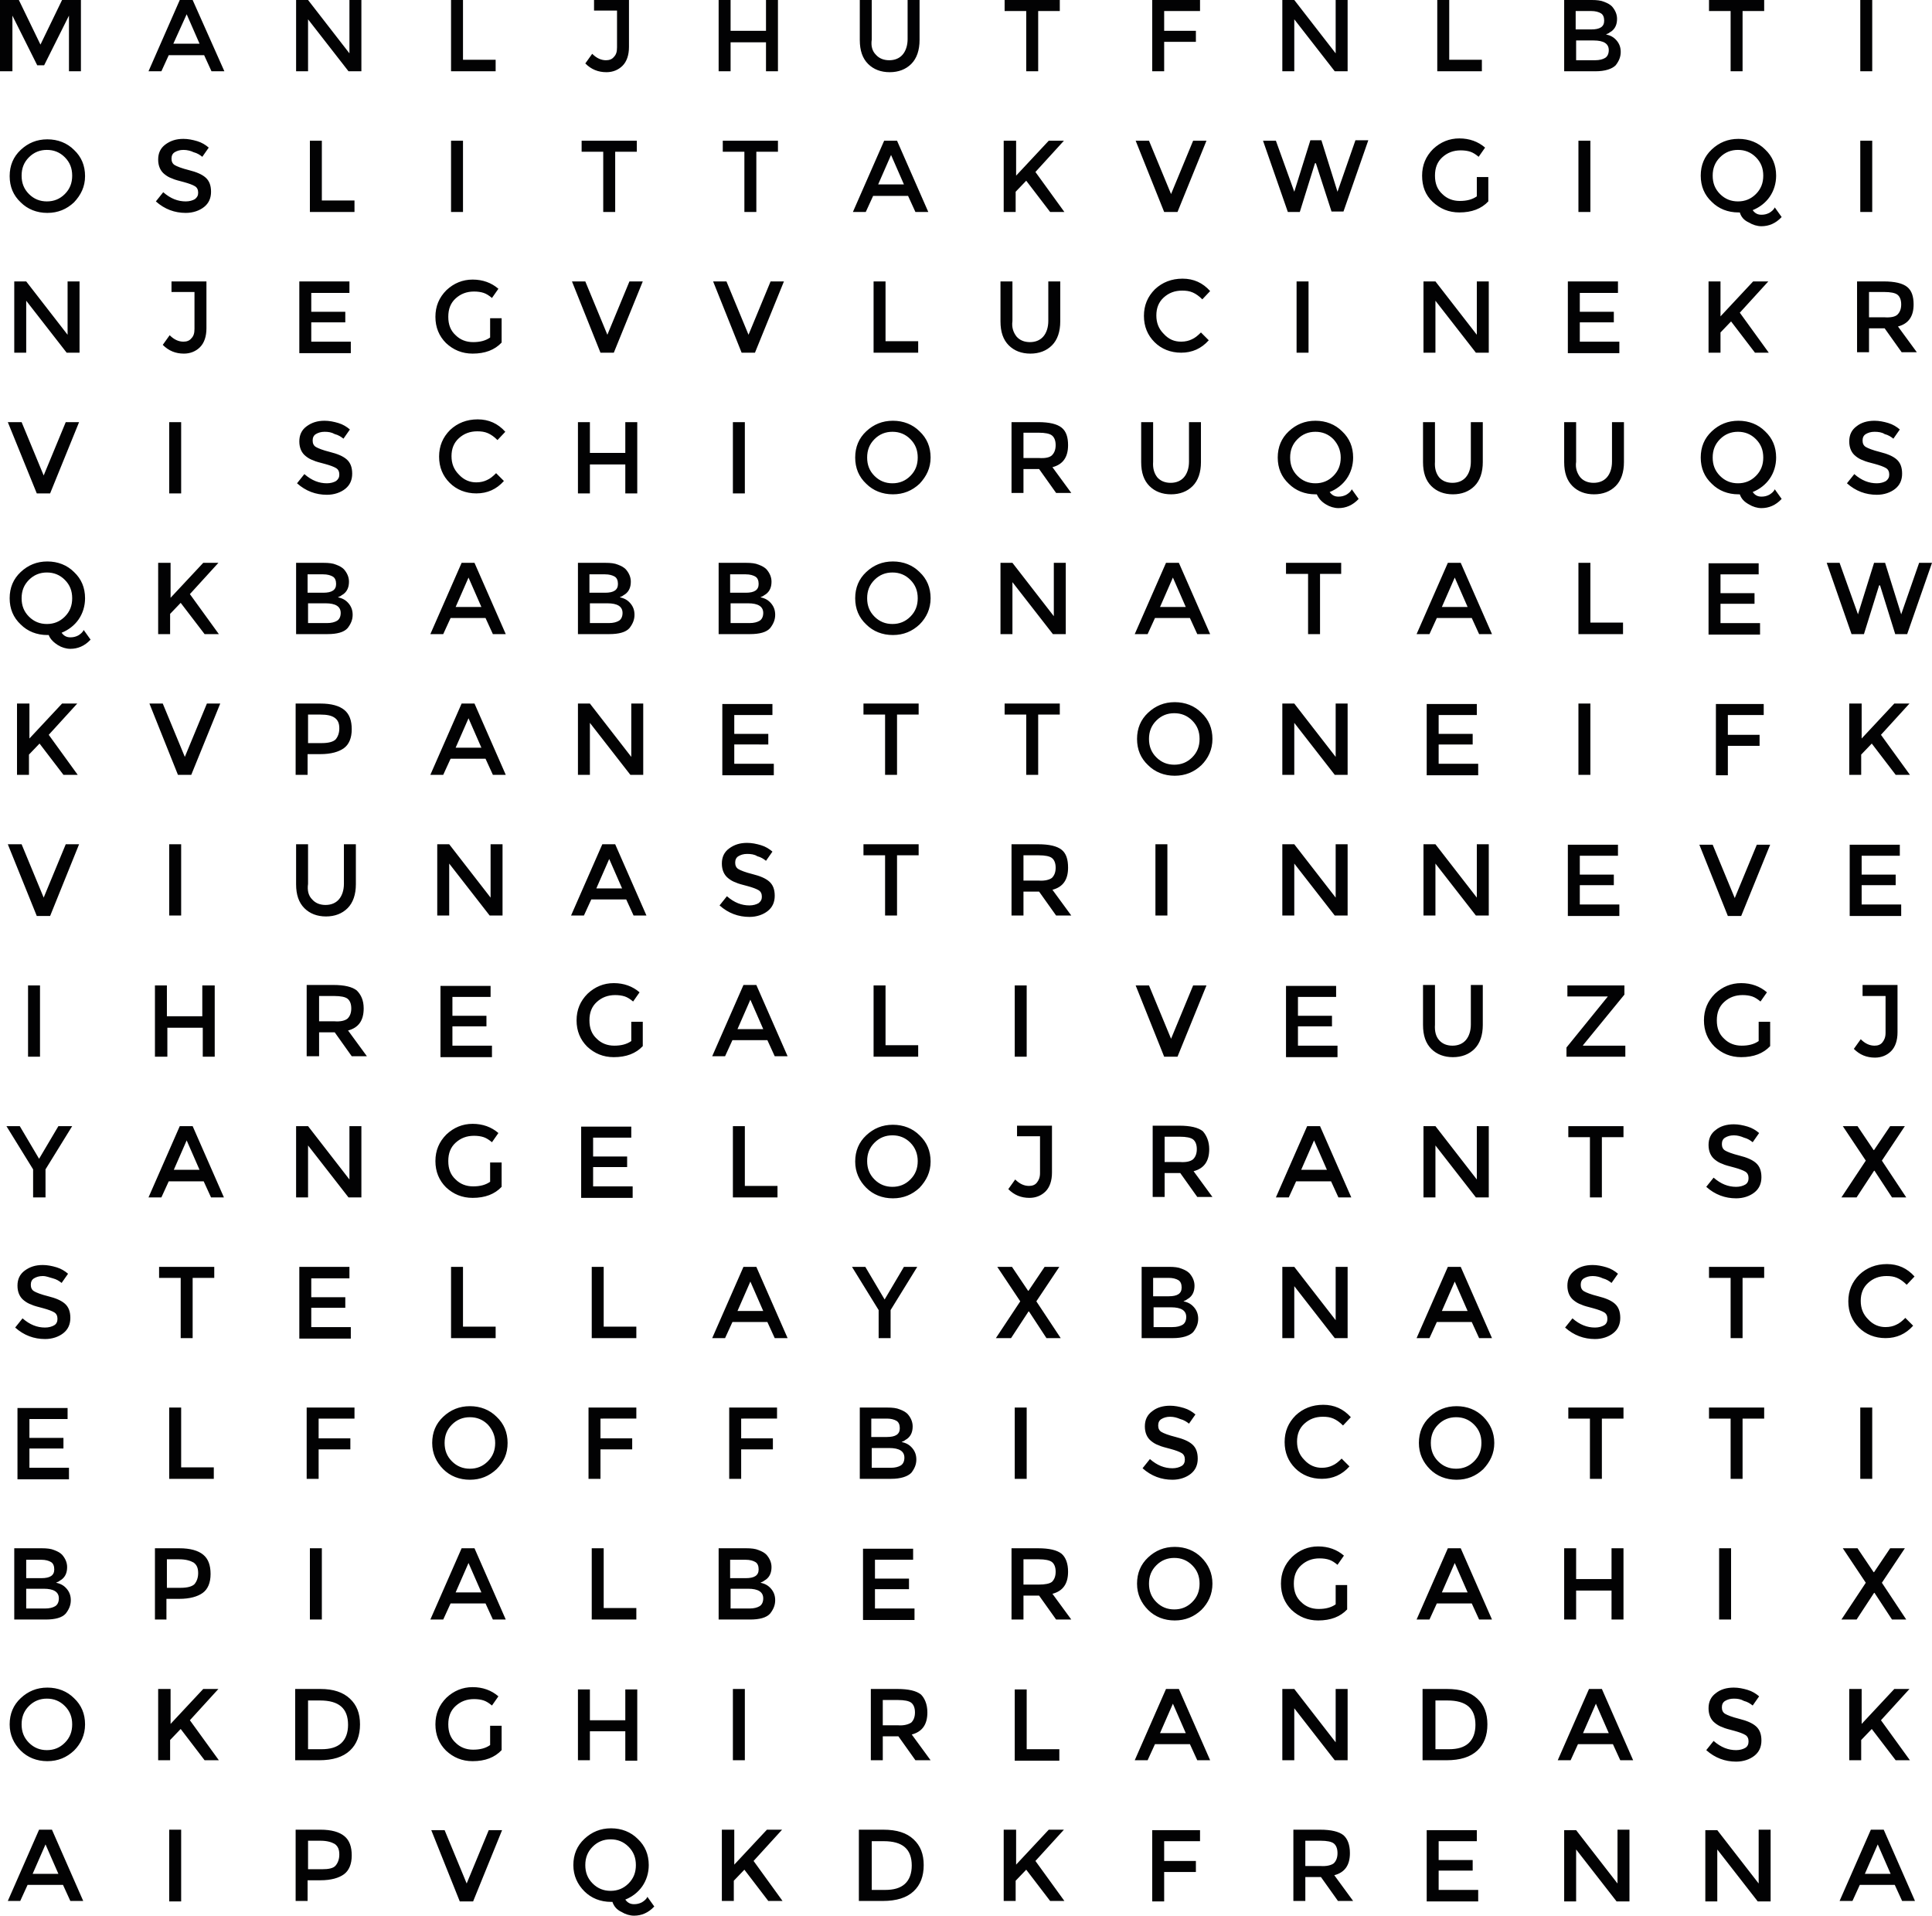 <?xml version="1.0" encoding="UTF-8"?><svg xmlns="http://www.w3.org/2000/svg" xmlns:xlink="http://www.w3.org/1999/xlink" height="416.6" preserveAspectRatio="xMidYMid meet" version="1.0" viewBox="8.3 7.5 420.2 416.6" width="420.2" zoomAndPan="magnify"><g><g><defs><g id="change1_1"><path d="M0 0L429.1 0 429.1 428.6 0 428.6 0 0z" id="a"/></g></defs><clipPath id="b"><use overflow="visible" xlink:actuate="onLoad" xlink:href="#a" xlink:show="embed" xlink:type="simple" xmlns:xlink="http://www.w3.org/1999/xlink"/></clipPath><g id="change2_1"><path clip-path="url(#b)" d="M10.9,23H8.3V7.5h4.1l4.7,9.7l4.7-9.7h4.1V23h-2.6V10.9l-5.4,10.8h-1.5 l-5.4-10.8V23z M45,19.5L43.4,23h-2.8l6.8-15.5h2.8L57.1,23h-2.8l-1.6-3.5H45z M51.7,17l-2.8-6.4L46,17H51.7z M84.3,7.5h2.6V23 h-2.8l-8.8-11.3V23h-2.6V7.5h2.6l9,11.6V7.5z M106.4,23V7.5h2.6v13h7.1V23H106.4z M137.5,9.8V7.5h7.6v10.2c0,1.8-0.5,3.2-1.4,4.1 c-0.9,0.9-2.1,1.4-3.5,1.4c-1.8,0-3.3-0.6-4.6-1.9l1.5-2.1c1,1,2,1.4,3,1.4c0.7,0,1.3-0.2,1.7-0.7c0.5-0.5,0.7-1.1,0.7-2.1v-8 H137.5z M164.6,23V7.5h2.6v6.7h7.7V7.5h2.6V23h-2.6v-6.3h-7.7V23H164.6z M198.8,19.4c0.7,0.8,1.7,1.2,2.9,1.2s2.2-0.4,2.9-1.2 c0.7-0.8,1.1-2,1.1-3.4V7.5h2.6v8.7c0,2.2-0.6,4-1.8,5.2c-1.2,1.2-2.8,1.8-4.7,1.8s-3.5-0.6-4.7-1.8c-1.2-1.2-1.8-2.9-1.8-5.2V7.5 h2.6v8.6C197.7,17.5,198,18.6,198.8,19.4z M234.1,9.9V23h-2.6V9.9h-4.7V7.5h12v2.4H234.1z M261.5,9.9v4.3h6.9v2.4h-6.9V23h-2.6 V7.5h10.4l0,2.4H261.5z M298.8,7.5h2.6V23h-2.8l-8.8-11.3V23h-2.6V7.5h2.6l9,11.6V7.5z M320.9,23V7.5h2.6v13h7.1V23H320.9z M355.3,23h-6.8V7.5h6c1.1,0,2,0.1,2.7,0.4c0.8,0.3,1.3,0.6,1.7,1c0.7,0.8,1.1,1.7,1.1,2.7c0,1.2-0.4,2.1-1.2,2.7 c-0.3,0.2-0.5,0.3-0.6,0.4c-0.1,0.1-0.3,0.1-0.6,0.3c1,0.2,1.7,0.6,2.3,1.3s0.9,1.5,0.9,2.5c0,1.1-0.4,2-1.1,2.9 C358.9,22.5,357.4,23,355.3,23z M351.1,13.9h3.3c1.9,0,2.8-0.6,2.8-1.9c0-0.7-0.2-1.3-0.7-1.6c-0.5-0.3-1.2-0.5-2.1-0.5h-3.4V13.9 z M351.1,20.6h4.1c1,0,1.7-0.2,2.2-0.5c0.5-0.3,0.8-0.9,0.8-1.7c0-1.4-1.1-2.1-3.3-2.1h-3.8V20.6z M387.3,9.9V23h-2.6V9.9H380V7.5 h12v2.4H387.3z M412.9,7.5h2.6V23h-2.6V7.5z M24.4,51.5c-1.6,1.5-3.5,2.3-5.8,2.3c-2.3,0-4.3-0.8-5.8-2.3 c-1.6-1.5-2.4-3.4-2.4-5.7s0.8-4.2,2.4-5.7c1.6-1.5,3.5-2.3,5.8-2.3c2.3,0,4.3,0.8,5.8,2.3c1.6,1.5,2.4,3.4,2.4,5.7 S25.9,49.9,24.4,51.5z M22.4,41.7c-1.1-1.1-2.4-1.6-3.9-1.6c-1.5,0-2.8,0.5-3.9,1.6c-1.1,1.1-1.6,2.4-1.6,4s0.5,2.9,1.6,4 c1.1,1.1,2.4,1.6,3.9,1.6c1.5,0,2.8-0.5,3.9-1.6c1.1-1.1,1.6-2.4,1.6-4S23.5,42.8,22.4,41.7z M48.2,40.1c-0.8,0-1.4,0.2-1.9,0.5 c-0.5,0.3-0.7,0.8-0.7,1.4c0,0.6,0.2,1.1,0.7,1.4s1.5,0.7,3.1,1.1c1.6,0.4,2.8,0.9,3.6,1.6c0.8,0.7,1.2,1.7,1.2,3.1 c0,1.4-0.5,2.5-1.5,3.3c-1,0.8-2.4,1.3-4,1.3c-2.4,0-4.6-0.8-6.5-2.5l1.6-2c1.6,1.4,3.2,2,4.9,2c0.8,0,1.5-0.2,2-0.5 c0.5-0.4,0.7-0.8,0.7-1.4s-0.2-1.1-0.7-1.4c-0.5-0.3-1.3-0.6-2.4-0.9c-1.1-0.3-2-0.5-2.6-0.8c-0.6-0.2-1.1-0.5-1.6-0.9 c-0.9-0.7-1.4-1.8-1.4-3.2s0.5-2.5,1.6-3.3s2.3-1.2,3.9-1.2c1,0,2,0.2,3,0.5c1,0.3,1.8,0.8,2.5,1.4l-1.4,2c-0.5-0.4-1.1-0.8-1.9-1 C49.8,40.3,49,40.1,48.2,40.1z M75.7,53.6V38.1h2.6v13h7.1v2.5H75.7z M106.4,38.1h2.6v15.5h-2.6V38.1z M142.1,40.5v13.1h-2.6V40.5 h-4.7v-2.4h12v2.4H142.1z M172.8,40.5v13.1h-2.6V40.5h-4.7v-2.4h12v2.4H172.8z M198.2,50.1l-1.6,3.5h-2.8l6.8-15.5h2.8l6.8,15.5 h-2.8l-1.6-3.5H198.2z M204.9,47.6l-2.8-6.4l-2.8,6.4H204.9z M226.7,38.1h2.6v7.6l7.1-7.6h3.3l-6.2,6.8l6.3,8.7h-3.1l-5.2-6.8 l-2.3,2.4v4.4h-2.6V38.1z M264.4,53.6h-2.9l-6.2-15.5h2.9l4.8,11.6l4.8-11.6h2.9L264.4,53.6z M289.8,49.2l3.5-11.2h2.4l3.5,11.2 l3.9-11.2h2.8l-5.4,15.5h-2.6L294.5,43h-0.2L291,53.6h-2.6L283,38.1h2.8L289.8,49.2z M329.4,46h2.6v5.3c-1.5,1.6-3.6,2.4-6.3,2.4 c-2.3,0-4.2-0.8-5.8-2.3s-2.3-3.4-2.3-5.7c0-2.3,0.8-4.2,2.4-5.8c1.6-1.5,3.5-2.3,5.7-2.3c2.2,0,4.1,0.7,5.6,2l-1.4,2 c-0.6-0.5-1.2-0.9-1.8-1.1c-0.6-0.2-1.3-0.3-2.1-0.3c-1.6,0-2.9,0.5-4,1.5c-1.1,1-1.6,2.3-1.6,4c0,1.7,0.5,3,1.6,4 c1,1,2.3,1.5,3.8,1.5c1.5,0,2.7-0.3,3.7-1V46z M351.6,38.1h2.6v15.5h-2.6V38.1z M386.7,53.7l-0.3,0c-2.3,0-4.3-0.8-5.8-2.3 c-1.6-1.5-2.4-3.4-2.4-5.7s0.8-4.2,2.4-5.7c1.6-1.5,3.5-2.3,5.8-2.3c2.3,0,4.3,0.8,5.8,2.3c1.6,1.5,2.4,3.4,2.4,5.7 c0,1.7-0.5,3.3-1.4,4.6c-0.9,1.3-2.2,2.3-3.7,2.9c0.5,0.7,1.1,1,1.9,1c0.6,0,1.1-0.1,1.7-0.4c0.5-0.3,1-0.7,1.2-1.2l1.5,2.1 c-1.3,1.4-2.8,2-4.4,2c-0.9,0-1.9-0.3-2.7-0.8C387.6,55.4,387,54.7,386.7,53.7z M390.2,41.7c-1.1-1.1-2.4-1.6-3.9-1.6 c-1.5,0-2.8,0.5-3.9,1.6c-1.1,1.1-1.6,2.4-1.6,4s0.5,2.9,1.6,4c1.1,1.1,2.4,1.6,3.9,1.6c1.5,0,2.8-0.5,3.9-1.6 c1.1-1.1,1.6-2.4,1.6-4S391.3,42.8,390.2,41.7z M412.9,38.1h2.6v15.5h-2.6V38.1z M23,68.7h2.6v15.5h-2.8L14,72.9v11.3h-2.6V68.7 H14l9,11.6V68.7z M45.6,71.1v-2.4h7.6v10.2c0,1.8-0.5,3.2-1.4,4.1c-0.9,0.9-2.1,1.4-3.5,1.4c-1.8,0-3.3-0.6-4.6-1.9l1.5-2.1 c1,1,2,1.4,3,1.4c0.7,0,1.3-0.2,1.7-0.7c0.5-0.5,0.7-1.1,0.7-2.1v-8H45.6z M84.3,68.7v2.5H76v4.1h7.4v2.3H76v4.2h8.6v2.5H73.4 V68.7H84.3z M114.8,76.7h2.6V82c-1.5,1.6-3.6,2.4-6.3,2.4c-2.3,0-4.2-0.8-5.8-2.3c-1.5-1.5-2.3-3.4-2.3-5.7c0-2.3,0.8-4.2,2.4-5.8 c1.6-1.5,3.5-2.3,5.7-2.3c2.2,0,4.1,0.7,5.6,2l-1.4,2c-0.6-0.5-1.2-0.9-1.8-1.1c-0.6-0.2-1.3-0.3-2.1-0.3c-1.6,0-2.9,0.5-4,1.5 c-1.1,1-1.6,2.3-1.6,4c0,1.7,0.5,3,1.6,4c1,1,2.3,1.5,3.8,1.5s2.7-0.3,3.7-1V76.7z M141.8,84.2h-2.9l-6.2-15.5h2.9l4.8,11.6 l4.8-11.6h2.9L141.8,84.2z M172.5,84.2h-2.9l-6.2-15.5h2.9l4.8,11.6l4.8-11.6h2.9L172.5,84.2z M198.3,84.2V68.7h2.6v13h7.1v2.5 H198.3z M229.4,80.7c0.7,0.8,1.7,1.2,2.9,1.2c1.2,0,2.2-0.4,2.9-1.2c0.7-0.8,1.1-2,1.1-3.4v-8.6h2.6v8.7c0,2.2-0.6,4-1.8,5.2 s-2.8,1.8-4.7,1.8c-1.9,0-3.5-0.6-4.7-1.8s-1.8-2.9-1.8-5.2v-8.7h2.6v8.6C228.3,78.7,228.7,79.8,229.4,80.7z M265.2,81.8 c0.9,0,1.7-0.2,2.3-0.5c0.7-0.3,1.3-0.8,2-1.5l1.7,1.7c-1.6,1.8-3.6,2.7-6,2.7c-2.3,0-4.3-0.8-5.8-2.3s-2.3-3.4-2.3-5.7 c0-2.3,0.8-4.2,2.4-5.8c1.6-1.5,3.6-2.3,6-2.3s4.4,0.9,6,2.7l-1.7,1.8c-0.7-0.7-1.4-1.2-2.1-1.5c-0.7-0.3-1.4-0.4-2.3-0.4 c-1.6,0-2.9,0.5-4,1.5c-1.1,1-1.6,2.3-1.6,3.9s0.5,2.9,1.6,4C262.5,81.3,263.7,81.8,265.2,81.8z M290.3,68.7h2.6v15.5h-2.6V68.7z M329.5,68.7h2.6v15.5h-2.8l-8.8-11.3v11.3h-2.6V68.7h2.6l9,11.6V68.7z M360.2,68.7v2.5h-8.3v4.1h7.4v2.3h-7.4v4.2h8.6v2.5h-11.2 V68.7H360.2z M379.9,68.7h2.6v7.6l7.1-7.6h3.3l-6.2,6.8l6.3,8.7H390l-5.2-6.8l-2.3,2.4v4.4h-2.6V68.7z M424.5,73.7 c0,2.6-1.1,4.2-3.4,4.8l4.1,5.6h-3.3l-3.7-5.2h-3.4v5.2h-2.6V68.7h5.8c2.4,0,4.1,0.4,5.1,1.2S424.5,72,424.5,73.7z M421,75.9 c0.5-0.5,0.8-1.2,0.8-2.2c0-1-0.3-1.7-0.8-2.1c-0.5-0.4-1.5-0.6-2.9-0.6h-3.3v5.5h3.3C419.5,76.6,420.5,76.4,421,75.9z M19.2,114.8h-2.9L10,99.3H13l4.8,11.6l4.8-11.6h2.9L19.2,114.8z M45.1,99.3h2.6v15.5h-2.6V99.3z M78.9,101.4 c-0.8,0-1.4,0.2-1.9,0.5c-0.5,0.3-0.7,0.8-0.7,1.4c0,0.6,0.2,1.1,0.7,1.4s1.5,0.7,3.1,1.1c1.6,0.4,2.8,0.9,3.6,1.6 c0.8,0.7,1.2,1.7,1.2,3.1c0,1.4-0.5,2.5-1.5,3.3c-1,0.8-2.4,1.3-4,1.3c-2.4,0-4.6-0.8-6.5-2.5l1.6-2c1.6,1.4,3.2,2,4.9,2 c0.8,0,1.5-0.2,2-0.5c0.5-0.4,0.7-0.8,0.7-1.4s-0.2-1.1-0.7-1.4c-0.5-0.3-1.3-0.6-2.4-0.9c-1.1-0.3-2-0.5-2.6-0.8 c-0.6-0.2-1.1-0.5-1.6-0.9c-0.9-0.7-1.4-1.8-1.4-3.2s0.5-2.5,1.6-3.3s2.3-1.2,3.9-1.2c1,0,2,0.2,3,0.5c1,0.3,1.8,0.8,2.5,1.4 l-1.4,2c-0.5-0.4-1.1-0.8-1.9-1C80.4,101.5,79.7,101.4,78.9,101.4z M111.9,112.4c0.9,0,1.7-0.2,2.3-0.5c0.7-0.3,1.3-0.8,2-1.5 l1.7,1.7c-1.6,1.8-3.6,2.7-6,2.7c-2.3,0-4.3-0.8-5.8-2.3c-1.5-1.5-2.3-3.4-2.3-5.7c0-2.3,0.8-4.2,2.4-5.8c1.6-1.5,3.6-2.3,6-2.3 c2.4,0,4.4,0.9,6,2.7l-1.7,1.8c-0.7-0.7-1.4-1.2-2.1-1.5c-0.7-0.3-1.4-0.4-2.3-0.4c-1.6,0-2.9,0.5-4,1.5c-1.1,1-1.6,2.3-1.6,3.9 s0.5,2.9,1.6,4C109.2,111.9,110.5,112.4,111.9,112.4z M134,114.8V99.3h2.6v6.7h7.7v-6.7h2.6v15.5h-2.6v-6.3h-7.7v6.3H134z M167.7,99.3h2.6v15.5h-2.6V99.3z M208.3,112.7c-1.6,1.5-3.5,2.3-5.8,2.3c-2.3,0-4.3-0.8-5.8-2.3c-1.6-1.5-2.4-3.4-2.4-5.7 s0.8-4.2,2.4-5.7c1.6-1.5,3.5-2.3,5.8-2.3c2.3,0,4.3,0.8,5.8,2.3c1.6,1.5,2.4,3.4,2.4,5.7S209.8,111.1,208.3,112.7z M206.3,103 c-1.1-1.1-2.4-1.6-3.9-1.6c-1.5,0-2.8,0.5-3.9,1.6c-1.1,1.1-1.6,2.4-1.6,4s0.5,2.9,1.6,4c1.1,1.1,2.4,1.6,3.9,1.6 c1.5,0,2.8-0.5,3.9-1.6c1.1-1.1,1.6-2.4,1.6-4S207.4,104.1,206.3,103z M240.6,104.3c0,2.6-1.1,4.2-3.4,4.8l4.1,5.6H238l-3.7-5.2 h-3.4v5.2h-2.6V99.3h5.8c2.4,0,4.1,0.4,5.1,1.2S240.6,102.6,240.6,104.3z M237.1,106.5c0.5-0.5,0.8-1.2,0.8-2.2 c0-1-0.3-1.7-0.8-2.1c-0.5-0.4-1.5-0.6-2.9-0.6h-3.3v5.5h3.3C235.6,107.2,236.6,107,237.1,106.5z M260,111.3 c0.7,0.8,1.7,1.2,2.9,1.2c1.2,0,2.2-0.4,2.9-1.2c0.7-0.8,1.1-2,1.1-3.4v-8.6h2.6v8.7c0,2.2-0.6,4-1.8,5.2s-2.8,1.8-4.7,1.8 c-1.9,0-3.5-0.6-4.7-1.8s-1.8-2.9-1.8-5.2v-8.7h2.6v8.6C259,109.3,259.3,110.4,260,111.3z M294.7,115l-0.3,0 c-2.3,0-4.3-0.8-5.8-2.3c-1.6-1.5-2.4-3.4-2.4-5.7s0.8-4.2,2.4-5.7c1.6-1.5,3.5-2.3,5.8-2.3c2.3,0,4.3,0.8,5.8,2.3 c1.6,1.5,2.4,3.4,2.4,5.7c0,1.7-0.5,3.3-1.4,4.6c-0.9,1.3-2.2,2.3-3.7,2.9c0.5,0.7,1.1,1,1.9,1c0.6,0,1.1-0.1,1.7-0.4 c0.5-0.3,1-0.7,1.2-1.2l1.5,2.1c-1.3,1.4-2.8,2-4.4,2c-0.9,0-1.9-0.3-2.7-0.8C295.7,116.6,295.1,115.9,294.7,115z M298.3,103 c-1.1-1.1-2.4-1.6-3.9-1.6c-1.5,0-2.8,0.5-3.9,1.6c-1.1,1.1-1.6,2.4-1.6,4s0.5,2.9,1.6,4c1.1,1.1,2.4,1.6,3.9,1.6 c1.5,0,2.8-0.5,3.9-1.6c1.1-1.1,1.6-2.4,1.6-4S299.3,104.1,298.3,103z M321.3,111.3c0.7,0.8,1.7,1.2,2.9,1.2 c1.2,0,2.2-0.4,2.9-1.2c0.7-0.8,1.1-2,1.1-3.4v-8.6h2.6v8.7c0,2.2-0.6,4-1.8,5.2s-2.8,1.8-4.7,1.8c-1.9,0-3.5-0.6-4.7-1.8 s-1.8-2.9-1.8-5.2v-8.7h2.6v8.6C320.3,109.3,320.6,110.4,321.3,111.3z M352,111.3c0.7,0.8,1.7,1.2,2.9,1.2c1.2,0,2.2-0.4,2.9-1.2 c0.7-0.8,1.1-2,1.1-3.4v-8.6h2.6v8.7c0,2.2-0.6,4-1.8,5.2s-2.8,1.8-4.7,1.8c-1.9,0-3.5-0.6-4.7-1.8s-1.8-2.9-1.8-5.2v-8.7h2.6v8.6 C350.9,109.3,351.3,110.4,352,111.3z M386.7,115l-0.3,0c-2.3,0-4.3-0.8-5.8-2.3c-1.6-1.5-2.4-3.4-2.4-5.7s0.8-4.2,2.4-5.7 c1.6-1.5,3.5-2.3,5.8-2.3c2.3,0,4.3,0.8,5.8,2.3c1.6,1.5,2.4,3.4,2.4,5.7c0,1.7-0.5,3.3-1.4,4.6c-0.9,1.3-2.2,2.3-3.7,2.9 c0.5,0.7,1.1,1,1.9,1c0.6,0,1.1-0.1,1.7-0.4c0.5-0.3,1-0.7,1.2-1.2l1.5,2.1c-1.3,1.4-2.8,2-4.4,2c-0.9,0-1.9-0.3-2.7-0.8 C387.6,116.6,387,115.9,386.7,115z M390.2,103c-1.1-1.1-2.4-1.6-3.9-1.6c-1.5,0-2.8,0.5-3.9,1.6c-1.1,1.1-1.6,2.4-1.6,4 s0.5,2.9,1.6,4c1.1,1.1,2.4,1.6,3.9,1.6c1.5,0,2.8-0.5,3.9-1.6c1.1-1.1,1.6-2.4,1.6-4S391.3,104.1,390.2,103z M416,101.4 c-0.8,0-1.4,0.2-1.9,0.5c-0.5,0.3-0.7,0.8-0.7,1.4c0,0.6,0.2,1.1,0.7,1.4s1.5,0.7,3.1,1.1c1.6,0.4,2.8,0.9,3.6,1.6 c0.8,0.7,1.2,1.7,1.2,3.1c0,1.4-0.5,2.5-1.5,3.3c-1,0.8-2.4,1.3-4,1.3c-2.4,0-4.6-0.8-6.5-2.5l1.6-2c1.6,1.4,3.2,2,4.9,2 c0.8,0,1.5-0.2,2-0.5c0.5-0.4,0.7-0.8,0.7-1.4s-0.2-1.1-0.7-1.4c-0.5-0.3-1.3-0.6-2.4-0.9s-2-0.5-2.6-0.8 c-0.6-0.2-1.1-0.5-1.6-0.9c-0.9-0.7-1.4-1.8-1.4-3.2s0.5-2.5,1.6-3.3c1-0.8,2.3-1.2,3.9-1.2c1,0,2,0.2,3,0.5 c1,0.3,1.8,0.8,2.5,1.4l-1.4,2c-0.5-0.4-1.1-0.8-1.9-1C417.6,101.5,416.8,101.4,416,101.4z M18.9,145.6l-0.3,0 c-2.3,0-4.3-0.8-5.8-2.3c-1.6-1.5-2.4-3.4-2.4-5.7s0.8-4.2,2.4-5.7c1.6-1.5,3.5-2.3,5.8-2.3c2.3,0,4.3,0.8,5.8,2.3 c1.6,1.5,2.4,3.4,2.4,5.7c0,1.7-0.5,3.3-1.4,4.6c-0.9,1.3-2.2,2.3-3.7,2.9c0.5,0.7,1.1,1,1.9,1c0.6,0,1.1-0.1,1.7-0.4 c0.5-0.3,1-0.7,1.2-1.2l1.5,2.1c-1.3,1.4-2.8,2-4.4,2c-0.9,0-1.9-0.3-2.7-0.8S19.2,146.5,18.9,145.6z M22.4,133.6 c-1.1-1.1-2.4-1.6-3.9-1.6c-1.5,0-2.8,0.5-3.9,1.6c-1.1,1.1-1.6,2.4-1.6,4s0.5,2.9,1.6,4c1.1,1.1,2.4,1.6,3.9,1.6 c1.5,0,2.8-0.5,3.9-1.6c1.1-1.1,1.6-2.4,1.6-4S23.5,134.7,22.4,133.6z M42.8,129.9h2.6v7.6l7.1-7.6h3.3l-6.2,6.8l6.3,8.7h-3.1 l-5.2-6.8l-2.3,2.4v4.4h-2.6V129.9z M79.5,145.4h-6.8v-15.5h6c1.1,0,2,0.1,2.7,0.4c0.8,0.3,1.3,0.6,1.7,1c0.7,0.8,1.1,1.7,1.1,2.7 c0,1.2-0.4,2.1-1.2,2.7c-0.3,0.2-0.5,0.3-0.6,0.4c-0.1,0.1-0.3,0.1-0.6,0.3c1,0.2,1.7,0.6,2.3,1.3s0.9,1.5,0.9,2.5 c0,1.1-0.4,2-1.1,2.9C83.1,145,81.6,145.4,79.5,145.4z M75.3,136.4h3.3c1.9,0,2.8-0.6,2.8-1.9c0-0.7-0.2-1.3-0.7-1.6 c-0.5-0.3-1.2-0.5-2.1-0.5h-3.4V136.4z M75.3,143h4.1c1,0,1.7-0.2,2.2-0.5c0.5-0.3,0.8-0.9,0.8-1.7c0-1.4-1.1-2.1-3.3-2.1h-3.8 V143z M106.3,141.9l-1.6,3.5h-2.8l6.8-15.5h2.8l6.8,15.5h-2.8l-1.6-3.5H106.3z M113,139.5l-2.8-6.4l-2.8,6.4H113z M140.8,145.4 H134v-15.5h6c1.1,0,2,0.1,2.7,0.4c0.8,0.3,1.3,0.6,1.7,1c0.7,0.8,1.1,1.7,1.1,2.7c0,1.2-0.4,2.1-1.2,2.7c-0.3,0.2-0.5,0.3-0.6,0.4 c-0.1,0.1-0.3,0.1-0.6,0.3c1,0.2,1.7,0.6,2.3,1.3s0.9,1.5,0.9,2.5c0,1.1-0.4,2-1.1,2.9C144.4,145,142.9,145.4,140.8,145.4z M136.6,136.4h3.3c1.9,0,2.8-0.6,2.8-1.9c0-0.7-0.2-1.3-0.7-1.6c-0.5-0.3-1.2-0.5-2.1-0.5h-3.4V136.4z M136.6,143h4.1 c1,0,1.7-0.2,2.2-0.5c0.5-0.3,0.8-0.9,0.8-1.7c0-1.4-1.1-2.1-3.3-2.1h-3.8V143z M171.4,145.4h-6.8v-15.5h6c1.1,0,2,0.1,2.7,0.4 c0.8,0.3,1.3,0.6,1.7,1c0.7,0.8,1.1,1.7,1.1,2.7c0,1.2-0.4,2.1-1.2,2.7c-0.3,0.2-0.5,0.3-0.6,0.4c-0.1,0.1-0.3,0.1-0.6,0.3 c1,0.2,1.7,0.6,2.3,1.3s0.9,1.5,0.9,2.5c0,1.1-0.4,2-1.1,2.9C175,145,173.5,145.4,171.4,145.4z M167.2,136.4h3.3 c1.9,0,2.8-0.6,2.8-1.9c0-0.7-0.2-1.3-0.7-1.6c-0.5-0.3-1.2-0.5-2.1-0.5h-3.4V136.4z M167.2,143h4.1c1,0,1.7-0.2,2.2-0.5 c0.5-0.3,0.8-0.9,0.8-1.7c0-1.4-1.1-2.1-3.3-2.1h-3.8V143z M208.3,143.3c-1.6,1.5-3.5,2.3-5.8,2.3c-2.3,0-4.3-0.8-5.8-2.3 c-1.6-1.5-2.4-3.4-2.4-5.7s0.8-4.2,2.4-5.7c1.6-1.5,3.5-2.3,5.8-2.3c2.3,0,4.3,0.8,5.8,2.3c1.6,1.5,2.4,3.4,2.4,5.7 S209.8,141.8,208.3,143.3z M206.3,133.6c-1.1-1.1-2.4-1.6-3.9-1.6c-1.5,0-2.8,0.5-3.9,1.6c-1.1,1.1-1.6,2.4-1.6,4s0.5,2.9,1.6,4 c1.1,1.1,2.4,1.6,3.9,1.6c1.5,0,2.8-0.5,3.9-1.6c1.1-1.1,1.6-2.4,1.6-4S207.4,134.7,206.3,133.6z M237.5,129.9h2.6v15.5h-2.8 l-8.8-11.3v11.3h-2.6v-15.5h2.6l9,11.6V129.9z M259.5,141.9l-1.6,3.5h-2.8l6.8-15.5h2.8l6.8,15.5h-2.8l-1.6-3.5H259.5z M266.2,139.5l-2.8-6.4l-2.8,6.4H266.2z M295.4,132.3v13.1h-2.6v-13.1H288v-2.4h12v2.4H295.4z M320.8,141.9l-1.6,3.5h-2.8 l6.8-15.5h2.8l6.8,15.5h-2.8l-1.6-3.5H320.8z M327.5,139.5l-2.8-6.4l-2.8,6.4H327.5z M351.6,145.4v-15.5h2.6v13h7.1v2.5H351.6z M390.8,129.9v2.5h-8.3v4.1h7.4v2.3h-7.4v4.2h8.6v2.5h-11.2v-15.5H390.8z M412.4,141.1l3.5-11.2h2.4l3.5,11.2l3.9-11.2h2.8 l-5.4,15.5h-2.6l-3.3-10.6h-0.2l-3.3,10.6H411l-5.4-15.5h2.8L412.4,141.1z M12.1,160.5h2.6v7.6l7.1-7.6h3.3l-6.2,6.8l6.3,8.7h-3.1 l-5.2-6.8l-2.3,2.4v4.4h-2.6V160.5z M49.9,176h-2.9l-6.2-15.5h2.9l4.8,11.6l4.8-11.6h2.9L49.9,176z M83.2,161.9 c1.1,0.9,1.6,2.3,1.6,4.2c0,1.9-0.6,3.3-1.7,4.1s-2.8,1.3-5.1,1.3h-2.8v4.5h-2.6v-15.5H78C80.4,160.5,82.1,161,83.2,161.9z M81.3,168.3c0.5-0.6,0.8-1.4,0.8-2.4c0-1.1-0.3-1.8-1-2.3s-1.7-0.7-3.1-0.7h-2.7v6.2h3C79.8,169.1,80.8,168.8,81.3,168.3z M106.3,172.5l-1.6,3.5h-2.8l6.8-15.5h2.8l6.8,15.5h-2.8l-1.6-3.5H106.3z M113,170.1l-2.8-6.4l-2.8,6.4H113z M145.6,160.5h2.6V176 h-2.8l-8.8-11.3V176H134v-15.5h2.6l9,11.6V160.5z M176.3,160.5v2.5H168v4.1h7.4v2.3H168v4.2h8.6v2.5h-11.2v-15.5H176.3z M203.4,162.9V176h-2.6v-13.1h-4.7v-2.4h12v2.4H203.4z M234.1,162.9V176h-2.6v-13.1h-4.7v-2.4h12v2.4H234.1z M269.6,173.9 c-1.6,1.5-3.5,2.3-5.8,2.3c-2.3,0-4.3-0.8-5.8-2.3c-1.6-1.5-2.4-3.4-2.4-5.7s0.8-4.2,2.4-5.7c1.6-1.5,3.5-2.3,5.8-2.3 c2.3,0,4.3,0.8,5.8,2.3c1.6,1.5,2.4,3.4,2.4,5.7S271.1,172.4,269.6,173.9z M267.6,164.2c-1.1-1.1-2.4-1.6-3.9-1.6 c-1.5,0-2.8,0.5-3.9,1.6c-1.1,1.1-1.6,2.4-1.6,4s0.5,2.9,1.6,4c1.1,1.1,2.4,1.6,3.9,1.6c1.5,0,2.8-0.5,3.9-1.6 c1.1-1.1,1.6-2.4,1.6-4S268.7,165.3,267.6,164.2z M298.8,160.5h2.6V176h-2.8l-8.8-11.3V176h-2.6v-15.5h2.6l9,11.6V160.5z M329.5,160.5v2.5h-8.3v4.1h7.4v2.3h-7.4v4.2h8.6v2.5h-11.2v-15.5H329.5z M351.6,160.5h2.6V176h-2.6V160.5z M384.1,163v4.3h6.9 v2.4h-6.9v6.4h-2.6v-15.5h10.4l0,2.4H384.1z M410.6,160.5h2.6v7.6l7.1-7.6h3.3l-6.2,6.8l6.3,8.7h-3.1l-5.2-6.8l-2.3,2.4v4.4h-2.6 V160.5z M19.2,206.7h-2.9L10,191.1H13l4.8,11.6l4.8-11.6h2.9L19.2,206.7z M45.1,191.1h2.6v15.5h-2.6V191.1z M76.2,203.1 c0.7,0.8,1.7,1.2,2.9,1.2s2.2-0.4,2.9-1.2c0.7-0.8,1.1-2,1.1-3.4v-8.6h2.6v8.7c0,2.2-0.6,4-1.8,5.2c-1.2,1.2-2.8,1.8-4.7,1.8 s-3.5-0.6-4.7-1.8c-1.2-1.2-1.8-2.9-1.8-5.2v-8.7h2.6v8.6C75.1,201.2,75.4,202.3,76.2,203.1z M115,191.1h2.6v15.5h-2.8l-8.8-11.3 v11.3h-2.6v-15.5h2.6l9,11.6V191.1z M136.9,203.1l-1.6,3.5h-2.8l6.8-15.5h2.8l6.8,15.5h-2.8l-1.6-3.5H136.9z M143.6,200.7 l-2.8-6.4l-2.8,6.4H143.6z M170.8,193.2c-0.8,0-1.4,0.2-1.9,0.5c-0.5,0.3-0.7,0.8-0.7,1.4c0,0.6,0.2,1.1,0.7,1.4s1.5,0.7,3.1,1.1 c1.6,0.4,2.8,0.9,3.6,1.6c0.8,0.7,1.2,1.7,1.2,3.1c0,1.4-0.5,2.5-1.5,3.3c-1,0.8-2.4,1.3-4,1.3c-2.4,0-4.6-0.8-6.5-2.5l1.6-2 c1.6,1.4,3.2,2,4.9,2c0.8,0,1.5-0.2,2-0.5c0.5-0.4,0.7-0.8,0.7-1.4s-0.2-1.1-0.7-1.4c-0.5-0.3-1.3-0.6-2.4-0.9 c-1.1-0.3-2-0.5-2.6-0.8c-0.6-0.2-1.1-0.5-1.6-0.9c-0.9-0.7-1.4-1.8-1.4-3.2s0.5-2.5,1.6-3.3s2.3-1.2,3.9-1.2c1,0,2,0.2,3,0.5 c1,0.3,1.8,0.8,2.5,1.4l-1.4,2c-0.5-0.4-1.1-0.8-1.9-1C172.4,193.3,171.6,193.2,170.8,193.2z M203.4,193.5v13.1h-2.6v-13.1h-4.7 v-2.4h12v2.4H203.4z M240.6,196.2c0,2.6-1.1,4.2-3.4,4.8l4.1,5.6H238l-3.7-5.2h-3.4v5.2h-2.6v-15.5h5.8c2.4,0,4.1,0.4,5.1,1.2 S240.6,194.4,240.6,196.2z M237.1,198.4c0.5-0.5,0.8-1.2,0.8-2.2c0-1-0.3-1.7-0.8-2.1c-0.5-0.4-1.5-0.6-2.9-0.6h-3.3v5.5h3.3 C235.6,199.1,236.6,198.8,237.1,198.4z M259.6,191.1h2.6v15.5h-2.6V191.1z M298.8,191.1h2.6v15.5h-2.8l-8.8-11.3v11.3h-2.6v-15.5 h2.6l9,11.6V191.1z M329.5,191.1h2.6v15.5h-2.8l-8.8-11.3v11.3h-2.6v-15.5h2.6l9,11.6V191.1z M360.2,191.1v2.5h-8.3v4.1h7.4v2.3 h-7.4v4.2h8.6v2.5h-11.2v-15.5H360.2z M387,206.7h-2.9l-6.2-15.5h2.9l4.8,11.6l4.8-11.6h2.9L387,206.7z M421.5,191.1v2.5h-8.3v4.1 h7.4v2.3h-7.4v4.2h8.6v2.5h-11.2v-15.5H421.5z M14.4,221.8H17v15.5h-2.6V221.8z M42,237.3v-15.5h2.6v6.7h7.7v-6.7H55v15.5h-2.6 v-6.3h-7.7v6.3H42z M87.4,226.8c0,2.6-1.1,4.2-3.4,4.8l4.1,5.6h-3.3l-3.7-5.2h-3.4v5.2H75v-15.5h5.8c2.4,0,4.1,0.4,5.1,1.2 C86.8,223.8,87.4,225,87.4,226.8z M83.9,229c0.5-0.5,0.8-1.2,0.8-2.2s-0.3-1.7-0.8-2.1c-0.5-0.4-1.5-0.6-2.9-0.6h-3.3v5.5h3.3 C82.3,229.7,83.3,229.5,83.9,229z M115,221.8v2.5h-8.3v4.1h7.4v2.3h-7.4v4.2h8.6v2.5h-11.2v-15.5H115z M145.5,229.7h2.6v5.3 c-1.5,1.6-3.6,2.4-6.3,2.4c-2.3,0-4.2-0.8-5.8-2.3c-1.5-1.5-2.3-3.4-2.3-5.7c0-2.3,0.8-4.2,2.4-5.8c1.6-1.5,3.5-2.3,5.7-2.3 c2.2,0,4.1,0.7,5.6,2l-1.4,2c-0.6-0.5-1.2-0.9-1.8-1.1c-0.6-0.2-1.3-0.3-2.1-0.3c-1.6,0-2.9,0.5-4,1.5c-1.1,1-1.6,2.3-1.6,4 c0,1.7,0.5,3,1.6,4c1,1,2.3,1.5,3.8,1.5s2.7-0.3,3.7-1V229.7z M167.6,233.7l-1.6,3.5h-2.8l6.8-15.5h2.8l6.8,15.5h-2.8l-1.6-3.5 H167.6z M174.3,231.3l-2.8-6.4l-2.8,6.4H174.3z M198.3,237.3v-15.5h2.6v13h7.1v2.5H198.3z M229,221.8h2.6v15.5H229V221.8z M264.4,237.3h-2.9l-6.2-15.5h2.9l4.8,11.6l4.8-11.6h2.9L264.4,237.3z M298.9,221.8v2.5h-8.3v4.1h7.4v2.3h-7.4v4.2h8.6v2.5H288 v-15.5H298.9z M321.3,233.7c0.7,0.8,1.7,1.2,2.9,1.2c1.2,0,2.2-0.4,2.9-1.2c0.7-0.8,1.1-2,1.1-3.4v-8.6h2.6v8.7 c0,2.2-0.6,4-1.8,5.2s-2.8,1.8-4.7,1.8c-1.9,0-3.5-0.6-4.7-1.8s-1.8-2.9-1.8-5.2v-8.7h2.6v8.6 C320.3,231.8,320.6,232.9,321.3,233.7z M358,224.2h-8.8v-2.4h12.4v2l-9,11v0.1h9.2v2.4h-12.8v-2L358,224.2L358,224.2z M390.7,229.7h2.6v5.3c-1.5,1.6-3.6,2.4-6.3,2.4c-2.3,0-4.2-0.8-5.8-2.3c-1.5-1.5-2.3-3.4-2.3-5.7c0-2.3,0.8-4.2,2.4-5.8 c1.6-1.5,3.5-2.3,5.7-2.3c2.2,0,4.1,0.7,5.6,2l-1.4,2c-0.6-0.5-1.2-0.9-1.8-1.1c-0.6-0.2-1.3-0.3-2.1-0.3c-1.6,0-2.9,0.5-4,1.5 c-1.1,1-1.6,2.3-1.6,4c0,1.7,0.5,3,1.6,4c1,1,2.3,1.5,3.8,1.5c1.5,0,2.7-0.3,3.7-1V229.7z M413.4,224.1v-2.4h7.6V232 c0,1.8-0.5,3.2-1.4,4.1s-2.1,1.4-3.5,1.4c-1.8,0-3.3-0.6-4.6-1.9l1.5-2.1c1,1,2,1.4,3,1.4c0.7,0,1.3-0.2,1.7-0.7s0.7-1.1,0.7-2.1 v-8H413.4z M18.2,267.9h-2.7v-6.1l-5.8-9.4h2.9l4.2,7.1l4.2-7.1H24l-5.8,9.4V267.9z M45,264.4l-1.6,3.5h-2.8l6.8-15.5h2.8 l6.8,15.5h-2.8l-1.6-3.5H45z M51.7,261.9l-2.8-6.4l-2.8,6.4H51.7z M84.3,252.4h2.6v15.5h-2.8l-8.8-11.3v11.3h-2.6v-15.5h2.6 l9,11.6V252.4z M114.8,260.3h2.6v5.3c-1.5,1.6-3.6,2.4-6.3,2.4c-2.3,0-4.2-0.8-5.8-2.3c-1.5-1.5-2.3-3.4-2.3-5.7 c0-2.3,0.8-4.2,2.4-5.8c1.6-1.5,3.5-2.3,5.7-2.3c2.2,0,4.1,0.7,5.6,2l-1.4,2c-0.6-0.5-1.2-0.9-1.8-1.1c-0.6-0.2-1.3-0.3-2.1-0.3 c-1.6,0-2.9,0.5-4,1.5c-1.1,1-1.6,2.3-1.6,4c0,1.7,0.5,3,1.6,4c1,1,2.3,1.5,3.8,1.5s2.7-0.3,3.7-1V260.3z M145.6,252.4v2.5h-8.3 v4.1h7.4v2.3h-7.4v4.2h8.6v2.5h-11.2v-15.5H145.6z M167.7,267.9v-15.5h2.6v13h7.1v2.5H167.7z M208.3,265.8 c-1.6,1.5-3.5,2.3-5.8,2.3c-2.3,0-4.3-0.8-5.8-2.3s-2.4-3.4-2.4-5.7s0.8-4.2,2.4-5.7s3.5-2.3,5.8-2.3c2.3,0,4.3,0.8,5.8,2.3 c1.6,1.5,2.4,3.4,2.4,5.7S209.8,264.2,208.3,265.8z M206.3,256c-1.1-1.1-2.4-1.6-3.9-1.6c-1.5,0-2.8,0.5-3.9,1.6 c-1.1,1.1-1.6,2.4-1.6,4c0,1.6,0.5,2.9,1.6,4c1.1,1.1,2.4,1.6,3.9,1.6c1.5,0,2.8-0.5,3.9-1.6c1.1-1.1,1.6-2.4,1.6-4 C207.9,258.5,207.4,257.1,206.3,256z M229.5,254.7v-2.4h7.6v10.2c0,1.8-0.5,3.2-1.4,4.1s-2.1,1.4-3.5,1.4c-1.8,0-3.3-0.6-4.6-1.9 l1.5-2.1c1,1,2,1.4,3,1.4c0.7,0,1.3-0.2,1.7-0.7s0.7-1.1,0.7-2.1v-8H229.5z M271.3,257.4c0,2.6-1.1,4.2-3.4,4.8l4.1,5.6h-3.3 l-3.7-5.2h-3.4v5.2h-2.6v-15.5h5.8c2.4,0,4.1,0.4,5.1,1.2C270.7,254.4,271.3,255.7,271.3,257.4z M267.8,259.6 c0.5-0.5,0.8-1.2,0.8-2.2s-0.3-1.7-0.8-2.1c-0.5-0.4-1.5-0.6-2.9-0.6h-3.3v5.5h3.3C266.2,260.3,267.2,260.1,267.8,259.6z M290.2,264.4l-1.6,3.5h-2.8l6.8-15.5h2.8l6.8,15.5h-2.8l-1.6-3.5H290.2z M296.9,261.9l-2.8-6.4l-2.8,6.4H296.9z M329.5,252.4h2.6 v15.5h-2.8l-8.8-11.3v11.3h-2.6v-15.5h2.6l9,11.6V252.4z M356.7,254.8v13.1h-2.6v-13.1h-4.7v-2.4h12v2.4H356.7z M385.4,254.4 c-0.8,0-1.4,0.2-1.9,0.5c-0.5,0.3-0.7,0.8-0.7,1.4s0.2,1.1,0.7,1.4s1.5,0.7,3.1,1.1c1.6,0.4,2.8,0.9,3.6,1.6 c0.8,0.7,1.2,1.7,1.2,3.1c0,1.4-0.5,2.5-1.5,3.3c-1,0.8-2.4,1.3-4,1.3c-2.4,0-4.6-0.8-6.5-2.5l1.6-2c1.6,1.4,3.2,2,4.9,2 c0.8,0,1.5-0.2,2-0.5s0.7-0.8,0.7-1.4c0-0.6-0.2-1.1-0.7-1.4s-1.3-0.6-2.4-0.9s-2-0.5-2.6-0.8c-0.6-0.2-1.1-0.5-1.6-0.9 c-0.9-0.7-1.4-1.8-1.4-3.2s0.5-2.5,1.6-3.3c1-0.8,2.3-1.2,3.9-1.2c1,0,2,0.2,3,0.5c1,0.3,1.8,0.8,2.5,1.4l-1.4,2 c-0.5-0.4-1.1-0.8-1.9-1C386.9,254.6,386.2,254.4,385.4,254.4z M419.8,267.9l-3.8-5.8h-0.1l-3.8,5.8h-3.3l5.3-8l-5-7.5h3.2 l3.5,5.2h0.1l3.5-5.2h3.2l-5,7.5l5.3,8H419.8z M17.6,285c-0.8,0-1.4,0.2-1.9,0.5c-0.5,0.3-0.7,0.8-0.7,1.4s0.2,1.1,0.7,1.4 c0.5,0.3,1.5,0.7,3.1,1.1c1.6,0.4,2.8,0.9,3.6,1.6c0.8,0.7,1.2,1.7,1.2,3.1c0,1.4-0.5,2.5-1.5,3.3c-1,0.8-2.4,1.3-4,1.3 c-2.4,0-4.6-0.8-6.5-2.5l1.6-2c1.6,1.4,3.2,2,4.9,2c0.8,0,1.5-0.2,2-0.5s0.7-0.8,0.7-1.4c0-0.6-0.2-1.1-0.7-1.4 c-0.5-0.3-1.3-0.6-2.4-0.9c-1.1-0.3-2-0.5-2.6-0.8c-0.6-0.2-1.1-0.5-1.6-0.9c-0.9-0.7-1.4-1.8-1.4-3.2s0.5-2.5,1.6-3.3 s2.3-1.2,3.9-1.2c1,0,2,0.2,3,0.5c1,0.3,1.8,0.8,2.5,1.4l-1.4,2c-0.5-0.4-1.1-0.8-1.9-1S18.4,285,17.6,285z M50.2,285.4v13.1h-2.6 v-13.1h-4.7V283h12v2.4H50.2z M84.3,283v2.5H76v4.1h7.4v2.3H76v4.2h8.6v2.5H73.4V283H84.3z M106.4,298.5V283h2.6v13h7.1v2.5H106.4 z M137,298.5V283h2.6v13h7.1v2.5H137z M167.6,295l-1.6,3.5h-2.8l6.8-15.5h2.8l6.8,15.5h-2.8l-1.6-3.5H167.6z M174.3,292.6 l-2.8-6.4l-2.8,6.4H174.3z M202.1,298.5h-2.7v-6.1l-5.8-9.4h2.9l4.2,7.1l4.2-7.1h2.9l-5.8,9.4V298.5z M235.9,298.5l-3.8-5.8h-0.1 l-3.8,5.8h-3.3l5.3-8l-5-7.5h3.2l3.5,5.2h0.1l3.5-5.2h3.2l-5,7.5l5.3,8H235.9z M263.4,298.5h-6.8V283h6c1.1,0,2,0.1,2.7,0.4 c0.8,0.3,1.3,0.6,1.7,1c0.7,0.8,1.1,1.7,1.1,2.7c0,1.2-0.4,2.1-1.2,2.7c-0.3,0.2-0.5,0.3-0.6,0.4c-0.1,0.1-0.3,0.1-0.6,0.3 c1,0.2,1.7,0.6,2.3,1.3c0.6,0.7,0.9,1.5,0.9,2.5c0,1.1-0.4,2-1.1,2.9C267,298,265.5,298.5,263.4,298.5z M259.2,289.4h3.3 c1.9,0,2.8-0.6,2.8-1.9c0-0.7-0.2-1.3-0.7-1.6c-0.5-0.3-1.2-0.5-2.1-0.5h-3.4V289.4z M259.2,296.1h4.1c1,0,1.7-0.2,2.2-0.5 c0.5-0.3,0.8-0.9,0.8-1.7c0-1.4-1.1-2.1-3.3-2.1h-3.8V296.1z M298.8,283h2.6v15.5h-2.8l-8.8-11.3v11.3h-2.6V283h2.6l9,11.6V283z M320.8,295l-1.6,3.5h-2.8l6.8-15.5h2.8l6.8,15.5h-2.8l-1.6-3.5H320.8z M327.5,292.6l-2.8-6.4l-2.8,6.4H327.5z M354.7,285 c-0.8,0-1.4,0.2-1.9,0.5c-0.5,0.3-0.7,0.8-0.7,1.4s0.2,1.1,0.7,1.4s1.5,0.7,3.1,1.1c1.6,0.4,2.8,0.9,3.6,1.6 c0.8,0.7,1.2,1.7,1.2,3.1c0,1.4-0.5,2.5-1.5,3.3c-1,0.8-2.4,1.3-4,1.3c-2.4,0-4.6-0.8-6.5-2.5l1.6-2c1.6,1.4,3.2,2,4.9,2 c0.8,0,1.5-0.2,2-0.5s0.7-0.8,0.7-1.4c0-0.6-0.2-1.1-0.7-1.4s-1.3-0.6-2.4-0.9s-2-0.5-2.6-0.8c-0.6-0.2-1.1-0.5-1.6-0.9 c-0.9-0.7-1.4-1.8-1.4-3.2s0.5-2.5,1.6-3.3c1-0.8,2.3-1.2,3.9-1.2c1,0,2,0.2,3,0.5c1,0.3,1.8,0.8,2.5,1.4l-1.4,2 c-0.5-0.4-1.1-0.8-1.9-1C356.3,285.2,355.5,285,354.7,285z M387.3,285.4v13.1h-2.6v-13.1H380V283h12v2.4H387.3z M418.4,296.1 c0.9,0,1.7-0.2,2.3-0.5c0.7-0.3,1.3-0.8,2-1.5l1.7,1.7c-1.6,1.8-3.6,2.7-6,2.7c-2.3,0-4.3-0.8-5.8-2.3c-1.5-1.5-2.3-3.4-2.3-5.7 c0-2.3,0.8-4.2,2.4-5.8c1.6-1.5,3.6-2.3,6-2.3s4.4,0.9,6,2.7l-1.7,1.8c-0.7-0.7-1.4-1.2-2.1-1.5s-1.4-0.4-2.3-0.4 c-1.6,0-2.9,0.5-4,1.5c-1.1,1-1.6,2.3-1.6,3.9c0,1.6,0.5,2.9,1.6,4C415.7,295.6,417,296.1,418.4,296.1z M23,313.6v2.5h-8.3v4.1 h7.4v2.3h-7.4v4.2h8.6v2.5H12.1v-15.5H23z M45.1,329.1v-15.5h2.6v13h7.1v2.5H45.1z M77.6,316v4.3h6.9v2.4h-6.9v6.4H75v-15.5h10.4 l0,2.4H77.6z M116.3,327c-1.6,1.5-3.5,2.3-5.8,2.3c-2.3,0-4.3-0.8-5.8-2.3s-2.4-3.4-2.4-5.7s0.8-4.2,2.4-5.7s3.5-2.3,5.8-2.3 c2.3,0,4.3,0.8,5.8,2.3c1.6,1.5,2.4,3.4,2.4,5.7S117.9,325.4,116.3,327z M114.4,317.3c-1.1-1.1-2.4-1.6-3.9-1.6 c-1.5,0-2.8,0.5-3.9,1.6c-1.1,1.1-1.6,2.4-1.6,4c0,1.6,0.5,2.9,1.6,4c1.1,1.1,2.4,1.6,3.9,1.6c1.5,0,2.8-0.5,3.9-1.6 c1.1-1.1,1.6-2.4,1.6-4C116,319.7,115.4,318.4,114.4,317.3z M138.9,316v4.3h6.9v2.4h-6.9v6.4h-2.6v-15.5h10.4l0,2.4H138.9z M169.5,316v4.3h6.9v2.4h-6.9v6.4h-2.6v-15.5h10.4l0,2.4H169.5z M202.1,329.1h-6.8v-15.5h6c1.1,0,2,0.1,2.7,0.4 c0.8,0.3,1.3,0.6,1.7,1c0.7,0.8,1.1,1.7,1.1,2.7c0,1.2-0.4,2.1-1.2,2.7c-0.3,0.2-0.5,0.3-0.6,0.4c-0.1,0.1-0.3,0.1-0.6,0.3 c1,0.2,1.7,0.6,2.3,1.3c0.6,0.7,0.9,1.5,0.9,2.5c0,1.1-0.4,2-1.1,2.9C205.7,328.6,204.2,329.1,202.1,329.1z M197.9,320h3.3 c1.9,0,2.8-0.6,2.8-1.9c0-0.7-0.2-1.3-0.7-1.6c-0.5-0.3-1.2-0.5-2.1-0.5h-3.4V320z M197.9,326.7h4.1c1,0,1.7-0.2,2.2-0.5 c0.5-0.3,0.8-0.9,0.8-1.7c0-1.4-1.1-2.1-3.3-2.1h-3.8V326.7z M229,313.6h2.6v15.5H229V313.6z M262.8,315.6c-0.8,0-1.4,0.2-1.9,0.5 c-0.5,0.3-0.7,0.8-0.7,1.4s0.2,1.1,0.7,1.4s1.5,0.7,3.1,1.1c1.6,0.4,2.8,0.9,3.6,1.6c0.8,0.7,1.2,1.7,1.2,3.1 c0,1.4-0.5,2.5-1.5,3.3c-1,0.8-2.4,1.3-4,1.3c-2.4,0-4.6-0.8-6.5-2.5l1.6-2c1.6,1.4,3.2,2,4.9,2c0.8,0,1.5-0.2,2-0.5 s0.7-0.8,0.7-1.4c0-0.6-0.2-1.1-0.7-1.4s-1.3-0.6-2.4-0.9s-2-0.5-2.6-0.8c-0.6-0.2-1.1-0.5-1.6-0.9c-0.9-0.7-1.4-1.8-1.4-3.2 s0.5-2.5,1.6-3.3c1-0.8,2.3-1.2,3.9-1.2c1,0,2,0.2,3,0.5c1,0.3,1.8,0.8,2.5,1.4l-1.4,2c-0.5-0.4-1.1-0.8-1.9-1 C264.3,315.8,263.6,315.6,262.8,315.6z M295.8,326.7c0.9,0,1.7-0.2,2.3-0.5c0.7-0.3,1.3-0.8,2-1.5l1.7,1.7c-1.6,1.8-3.6,2.7-6,2.7 c-2.3,0-4.3-0.8-5.8-2.3c-1.5-1.5-2.3-3.4-2.3-5.7c0-2.3,0.8-4.2,2.4-5.8c1.6-1.5,3.6-2.3,6-2.3s4.4,0.9,6,2.7l-1.7,1.8 c-0.7-0.7-1.4-1.2-2.1-1.5s-1.4-0.4-2.3-0.4c-1.6,0-2.9,0.5-4,1.5c-1.1,1-1.6,2.3-1.6,3.9c0,1.6,0.5,2.9,1.6,4 C293.1,326.2,294.4,326.7,295.8,326.7z M330.9,327c-1.6,1.5-3.5,2.3-5.8,2.3c-2.3,0-4.3-0.8-5.8-2.3s-2.4-3.4-2.4-5.7 s0.8-4.2,2.4-5.7s3.5-2.3,5.8-2.3c2.3,0,4.3,0.8,5.8,2.3s2.4,3.4,2.4,5.7S332.4,325.4,330.9,327z M328.9,317.3 c-1.1-1.1-2.4-1.6-3.9-1.6c-1.5,0-2.8,0.5-3.9,1.6c-1.1,1.1-1.6,2.4-1.6,4c0,1.6,0.5,2.9,1.6,4c1.1,1.1,2.4,1.6,3.9,1.6 c1.5,0,2.8-0.5,3.9-1.6c1.1-1.1,1.6-2.4,1.6-4C330.5,319.7,330,318.4,328.9,317.3z M356.7,316v13.1h-2.6V316h-4.7v-2.4h12v2.4 H356.7z M387.3,316v13.1h-2.6V316H380v-2.4h12v2.4H387.3z M412.9,313.6h2.6v15.5h-2.6V313.6z M18.2,359.7h-6.8v-15.5h6 c1.1,0,2,0.1,2.7,0.4c0.8,0.3,1.3,0.6,1.7,1c0.7,0.8,1.1,1.7,1.1,2.7c0,1.2-0.4,2.1-1.2,2.7c-0.3,0.2-0.5,0.3-0.6,0.4 c-0.1,0.1-0.3,0.1-0.6,0.3c1,0.2,1.7,0.6,2.3,1.3c0.6,0.7,0.9,1.5,0.9,2.5c0,1.1-0.4,2-1.1,2.9C21.8,359.3,20.3,359.7,18.2,359.7z M14,350.7h3.3c1.9,0,2.8-0.6,2.8-1.9c0-0.7-0.2-1.3-0.7-1.6c-0.5-0.3-1.2-0.5-2.1-0.5H14V350.7z M14,357.3h4.1 c1,0,1.7-0.2,2.2-0.5c0.5-0.3,0.8-0.9,0.8-1.7c0-1.4-1.1-2.1-3.3-2.1H14V357.3z M52.5,345.6c1.1,0.9,1.6,2.3,1.6,4.2 c0,1.9-0.6,3.3-1.7,4.1s-2.8,1.3-5.1,1.3h-2.8v4.5H42v-15.5h5.3C49.7,344.2,51.4,344.7,52.5,345.6z M50.6,352 c0.5-0.6,0.8-1.4,0.8-2.4c0-1.1-0.3-1.8-1-2.3c-0.7-0.4-1.7-0.7-3.1-0.7h-2.7v6.2h3C49.1,352.8,50.1,352.5,50.6,352z M75.7,344.2 h2.6v15.5h-2.6V344.2z M106.3,356.2l-1.6,3.5h-2.8l6.8-15.5h2.8l6.8,15.5h-2.8l-1.6-3.5H106.3z M113,353.8l-2.8-6.4l-2.8,6.4H113z M137,359.7v-15.5h2.6v13h7.1v2.5H137z M171.4,359.7h-6.8v-15.5h6c1.1,0,2,0.1,2.7,0.4c0.8,0.3,1.3,0.6,1.7,1 c0.7,0.8,1.1,1.7,1.1,2.7c0,1.2-0.4,2.1-1.2,2.7c-0.3,0.2-0.5,0.3-0.6,0.4c-0.1,0.1-0.3,0.1-0.6,0.3c1,0.2,1.7,0.6,2.3,1.3 c0.6,0.7,0.9,1.5,0.9,2.5c0,1.1-0.4,2-1.1,2.9C175,359.3,173.5,359.7,171.4,359.7z M167.2,350.7h3.3c1.9,0,2.8-0.6,2.8-1.9 c0-0.7-0.2-1.3-0.7-1.6c-0.5-0.3-1.2-0.5-2.1-0.5h-3.4V350.7z M167.2,357.3h4.1c1,0,1.7-0.2,2.2-0.5c0.5-0.3,0.8-0.9,0.8-1.7 c0-1.4-1.1-2.1-3.3-2.1h-3.8V357.3z M206.9,344.2v2.5h-8.3v4.1h7.4v2.3h-7.4v4.2h8.6v2.5H196v-15.5H206.9z M240.6,349.3 c0,2.6-1.1,4.2-3.4,4.8l4.1,5.6H238l-3.7-5.2h-3.4v5.2h-2.6v-15.5h5.8c2.4,0,4.1,0.4,5.1,1.2C240.1,346.2,240.6,347.5,240.6,349.3 z M237.1,351.5c0.5-0.5,0.8-1.2,0.8-2.2s-0.3-1.7-0.8-2.1c-0.5-0.4-1.5-0.6-2.9-0.6h-3.3v5.5h3.3 C235.6,352.1,236.6,351.9,237.1,351.5z M269.6,357.6c-1.6,1.5-3.5,2.3-5.8,2.3c-2.3,0-4.3-0.8-5.8-2.3s-2.4-3.4-2.4-5.7 s0.8-4.2,2.4-5.7s3.5-2.3,5.8-2.3c2.3,0,4.3,0.8,5.8,2.3s2.4,3.4,2.4,5.7S271.1,356.1,269.6,357.6z M267.6,347.9 c-1.1-1.1-2.4-1.6-3.9-1.6c-1.5,0-2.8,0.5-3.9,1.6c-1.1,1.1-1.6,2.4-1.6,4c0,1.6,0.5,2.9,1.6,4c1.1,1.1,2.4,1.6,3.9,1.6 c1.5,0,2.8-0.5,3.9-1.6c1.1-1.1,1.6-2.4,1.6-4C269.2,350.3,268.7,349,267.6,347.9z M298.7,352.2h2.6v5.3c-1.5,1.6-3.6,2.4-6.3,2.4 c-2.3,0-4.2-0.8-5.8-2.3c-1.5-1.5-2.3-3.4-2.3-5.7c0-2.3,0.8-4.2,2.4-5.8c1.6-1.5,3.5-2.3,5.7-2.3c2.2,0,4.1,0.7,5.6,2l-1.4,2 c-0.6-0.5-1.2-0.9-1.8-1.1c-0.6-0.2-1.3-0.3-2.1-0.3c-1.6,0-2.9,0.5-4,1.5c-1.1,1-1.6,2.3-1.6,4c0,1.7,0.5,3,1.6,4 c1,1,2.3,1.5,3.8,1.5c1.5,0,2.7-0.3,3.7-1V352.2z M320.8,356.2l-1.6,3.5h-2.8l6.8-15.5h2.8l6.8,15.5h-2.8l-1.6-3.5H320.8z M327.5,353.8l-2.8-6.4l-2.8,6.4H327.5z M348.5,359.7v-15.5h2.6v6.7h7.7v-6.7h2.6v15.5h-2.6v-6.3h-7.7v6.3H348.5z M382.2,344.2 h2.6v15.5h-2.6V344.2z M419.8,359.7l-3.8-5.8h-0.1l-3.8,5.8h-3.3l5.3-8l-5-7.5h3.2l3.5,5.2h0.1l3.5-5.2h3.2l-5,7.5l5.3,8H419.8z M24.4,388.2c-1.6,1.5-3.5,2.3-5.8,2.3c-2.3,0-4.3-0.8-5.8-2.3s-2.4-3.4-2.4-5.7s0.8-4.2,2.4-5.7s3.5-2.3,5.8-2.3 c2.3,0,4.3,0.8,5.8,2.3c1.6,1.5,2.4,3.4,2.4,5.7S25.9,386.7,24.4,388.2z M22.4,378.5c-1.1-1.1-2.4-1.6-3.9-1.6 c-1.5,0-2.8,0.5-3.9,1.6c-1.1,1.1-1.6,2.4-1.6,4c0,1.6,0.5,2.9,1.6,4c1.1,1.1,2.4,1.6,3.9,1.6c1.5,0,2.8-0.5,3.9-1.6 c1.1-1.1,1.6-2.4,1.6-4C24,380.9,23.5,379.6,22.4,378.5z M42.8,374.8h2.6v7.6l7.1-7.6h3.3l-6.2,6.8l6.3,8.7h-3.1l-5.2-6.8 l-2.3,2.4v4.4h-2.6V374.8z M84.4,376.9c1.5,1.4,2.2,3.2,2.2,5.6s-0.7,4.3-2.2,5.7c-1.5,1.4-3.7,2.1-6.7,2.1h-5.2v-15.5H78 C80.8,374.8,82.9,375.5,84.4,376.9z M84,382.6c0-3.6-2-5.3-6.1-5.3h-2.6v10.6h2.9c1.9,0,3.3-0.4,4.3-1.3 C83.5,385.7,84,384.3,84,382.6z M114.8,382.8h2.6v5.3c-1.5,1.6-3.6,2.4-6.3,2.4c-2.3,0-4.2-0.8-5.8-2.3c-1.5-1.5-2.3-3.4-2.3-5.7 c0-2.3,0.8-4.2,2.4-5.8c1.6-1.5,3.5-2.3,5.7-2.3c2.2,0,4.1,0.7,5.6,2l-1.4,2c-0.6-0.5-1.2-0.9-1.8-1.1c-0.6-0.2-1.3-0.3-2.1-0.3 c-1.6,0-2.9,0.5-4,1.5c-1.1,1-1.6,2.3-1.6,4c0,1.7,0.5,3,1.6,4c1,1,2.3,1.5,3.8,1.5s2.7-0.3,3.7-1V382.8z M134,390.4v-15.5h2.6 v6.7h7.7v-6.7h2.6v15.5h-2.6V384h-7.7v6.3H134z M167.7,374.8h2.6v15.5h-2.6V374.8z M210,379.9c0,2.6-1.1,4.2-3.4,4.8l4.1,5.6h-3.3 l-3.7-5.2h-3.4v5.2h-2.6v-15.5h5.8c2.4,0,4.1,0.4,5.1,1.2C209.4,376.8,210,378.1,210,379.9z M206.5,382.1c0.5-0.5,0.8-1.2,0.8-2.2 s-0.3-1.7-0.8-2.1c-0.5-0.4-1.5-0.6-2.9-0.6h-3.3v5.5h3.3C204.9,382.8,205.9,382.5,206.5,382.1z M229,390.4v-15.5h2.6v13h7.1v2.5 H229z M259.5,386.8l-1.6,3.5h-2.8l6.8-15.5h2.8l6.8,15.5h-2.8l-1.6-3.5H259.5z M266.2,384.4l-2.8-6.4l-2.8,6.4H266.2z M298.8,374.8h2.6v15.5h-2.8l-8.8-11.3v11.3h-2.6v-15.5h2.6l9,11.6V374.8z M329.6,376.9c1.5,1.4,2.2,3.2,2.2,5.6s-0.7,4.3-2.2,5.7 c-1.5,1.4-3.7,2.1-6.7,2.1h-5.2v-15.5h5.3C326,374.8,328.1,375.5,329.6,376.9z M329.2,382.6c0-3.6-2-5.3-6.1-5.3h-2.6v10.6h2.9 c1.9,0,3.3-0.4,4.3-1.3C328.7,385.7,329.2,384.3,329.2,382.6z M351.5,386.8l-1.6,3.5h-2.8l6.8-15.5h2.8l6.8,15.5h-2.8l-1.6-3.5 H351.5z M358.2,384.4l-2.8-6.4l-2.8,6.4H358.2z M385.4,376.9c-0.8,0-1.4,0.2-1.9,0.5c-0.5,0.3-0.7,0.8-0.7,1.4s0.2,1.1,0.7,1.4 s1.5,0.7,3.1,1.1c1.6,0.4,2.8,0.9,3.6,1.6c0.8,0.7,1.2,1.7,1.2,3.1c0,1.4-0.5,2.5-1.5,3.3c-1,0.8-2.4,1.3-4,1.3 c-2.4,0-4.6-0.8-6.5-2.5l1.6-2c1.6,1.4,3.2,2,4.9,2c0.8,0,1.5-0.2,2-0.5s0.7-0.8,0.7-1.4c0-0.6-0.2-1.1-0.7-1.4s-1.3-0.6-2.4-0.9 s-2-0.5-2.6-0.8c-0.6-0.2-1.1-0.5-1.6-0.9c-0.9-0.7-1.4-1.8-1.4-3.2s0.5-2.5,1.6-3.3c1-0.8,2.3-1.2,3.9-1.2c1,0,2,0.2,3,0.5 c1,0.3,1.8,0.8,2.5,1.4l-1.4,2c-0.5-0.4-1.1-0.8-1.9-1C386.9,377,386.2,376.9,385.4,376.9z M410.6,374.8h2.6v7.6l7.1-7.6h3.3 l-6.2,6.8l6.3,8.7h-3.1l-5.2-6.8l-2.3,2.4v4.4h-2.6V374.8z M14.3,417.4l-1.6,3.5H10l6.8-15.5h2.8l6.8,15.5h-2.8l-1.6-3.5H14.3z M21,415l-2.8-6.4l-2.8,6.4H21z M45.1,405.4h2.6V421h-2.6V405.4z M83.2,406.8c1.1,0.9,1.6,2.3,1.6,4.2c0,1.9-0.6,3.3-1.7,4.1 s-2.8,1.3-5.1,1.3h-2.8v4.5h-2.6v-15.5H78C80.4,405.4,82.1,405.9,83.2,406.8z M81.3,413.2c0.5-0.6,0.8-1.4,0.8-2.4 c0-1.1-0.3-1.8-1-2.3c-0.7-0.4-1.7-0.7-3.1-0.7h-2.7v6.2h3C79.8,414,80.8,413.8,81.3,413.2z M111.2,421h-2.9l-6.2-15.5h2.9 l4.8,11.6l4.8-11.6h2.9L111.2,421z M141.5,421.1l-0.3,0c-2.3,0-4.3-0.8-5.8-2.3s-2.4-3.4-2.4-5.7s0.8-4.2,2.4-5.7s3.5-2.3,5.8-2.3 c2.3,0,4.3,0.8,5.8,2.3c1.6,1.5,2.4,3.4,2.4,5.7c0,1.7-0.5,3.3-1.4,4.6c-0.9,1.3-2.2,2.3-3.7,2.9c0.5,0.7,1.1,1,1.9,1 c0.6,0,1.1-0.1,1.7-0.4c0.5-0.3,1-0.7,1.2-1.2l1.5,2.1c-1.3,1.4-2.8,2-4.4,2c-0.9,0-1.9-0.3-2.7-0.8 C142.4,422.8,141.8,422,141.5,421.1z M145,409.1c-1.1-1.1-2.4-1.6-3.9-1.6c-1.5,0-2.8,0.5-3.9,1.6c-1.1,1.1-1.6,2.4-1.6,4 c0,1.6,0.5,2.9,1.6,4c1.1,1.1,2.4,1.6,3.9,1.6c1.5,0,2.8-0.5,3.9-1.6c1.1-1.1,1.6-2.4,1.6-4C146.6,411.5,146.1,410.2,145,409.1z M165.4,405.4h2.6v7.6l7.1-7.6h3.3l-6.2,6.8l6.3,8.7h-3.1l-5.2-6.8l-2.3,2.4v4.4h-2.6V405.4z M207,407.5c1.5,1.4,2.2,3.2,2.2,5.6 s-0.7,4.3-2.2,5.7c-1.5,1.4-3.7,2.1-6.7,2.1h-5.2v-15.5h5.3C203.4,405.4,205.5,406.1,207,407.5z M206.6,413.2c0-3.6-2-5.3-6.1-5.3 h-2.6v10.6h2.9c1.9,0,3.3-0.4,4.3-1.3C206.1,416.3,206.6,414.9,206.6,413.2z M226.7,405.4h2.6v7.6l7.1-7.6h3.3l-6.2,6.8l6.3,8.7 h-3.1l-5.2-6.8l-2.3,2.4v4.4h-2.6V405.4z M261.5,407.9v4.3h6.9v2.4h-6.9v6.4h-2.6v-15.5h10.4l0,2.4H261.5z M301.9,410.5 c0,2.6-1.1,4.2-3.4,4.8l4.1,5.6h-3.3l-3.7-5.2h-3.4v5.2h-2.6v-15.5h5.8c2.4,0,4.1,0.4,5.1,1.2 C301.4,407.4,301.9,408.7,301.9,410.5z M298.4,412.7c0.5-0.5,0.8-1.2,0.8-2.2s-0.3-1.7-0.8-2.1c-0.5-0.4-1.5-0.6-2.9-0.6h-3.3v5.5 h3.3C296.9,413.4,297.9,413.1,298.4,412.7z M329.5,405.4v2.5h-8.3v4.1h7.4v2.3h-7.4v4.2h8.6v2.5h-11.2v-15.5H329.5z M360.1,405.4 h2.6V421h-2.8l-8.8-11.3V421h-2.6v-15.5h2.6l9,11.6V405.4z M390.8,405.4h2.6V421h-2.8l-8.8-11.3V421h-2.6v-15.5h2.6l9,11.6V405.4z M412.8,417.4l-1.6,3.5h-2.8l6.8-15.5h2.8l6.8,15.5h-2.8l-1.6-3.5H412.8z M419.5,415l-2.8-6.4l-2.8,6.4H419.5z" fill="#020203"/></g></g></g></svg>